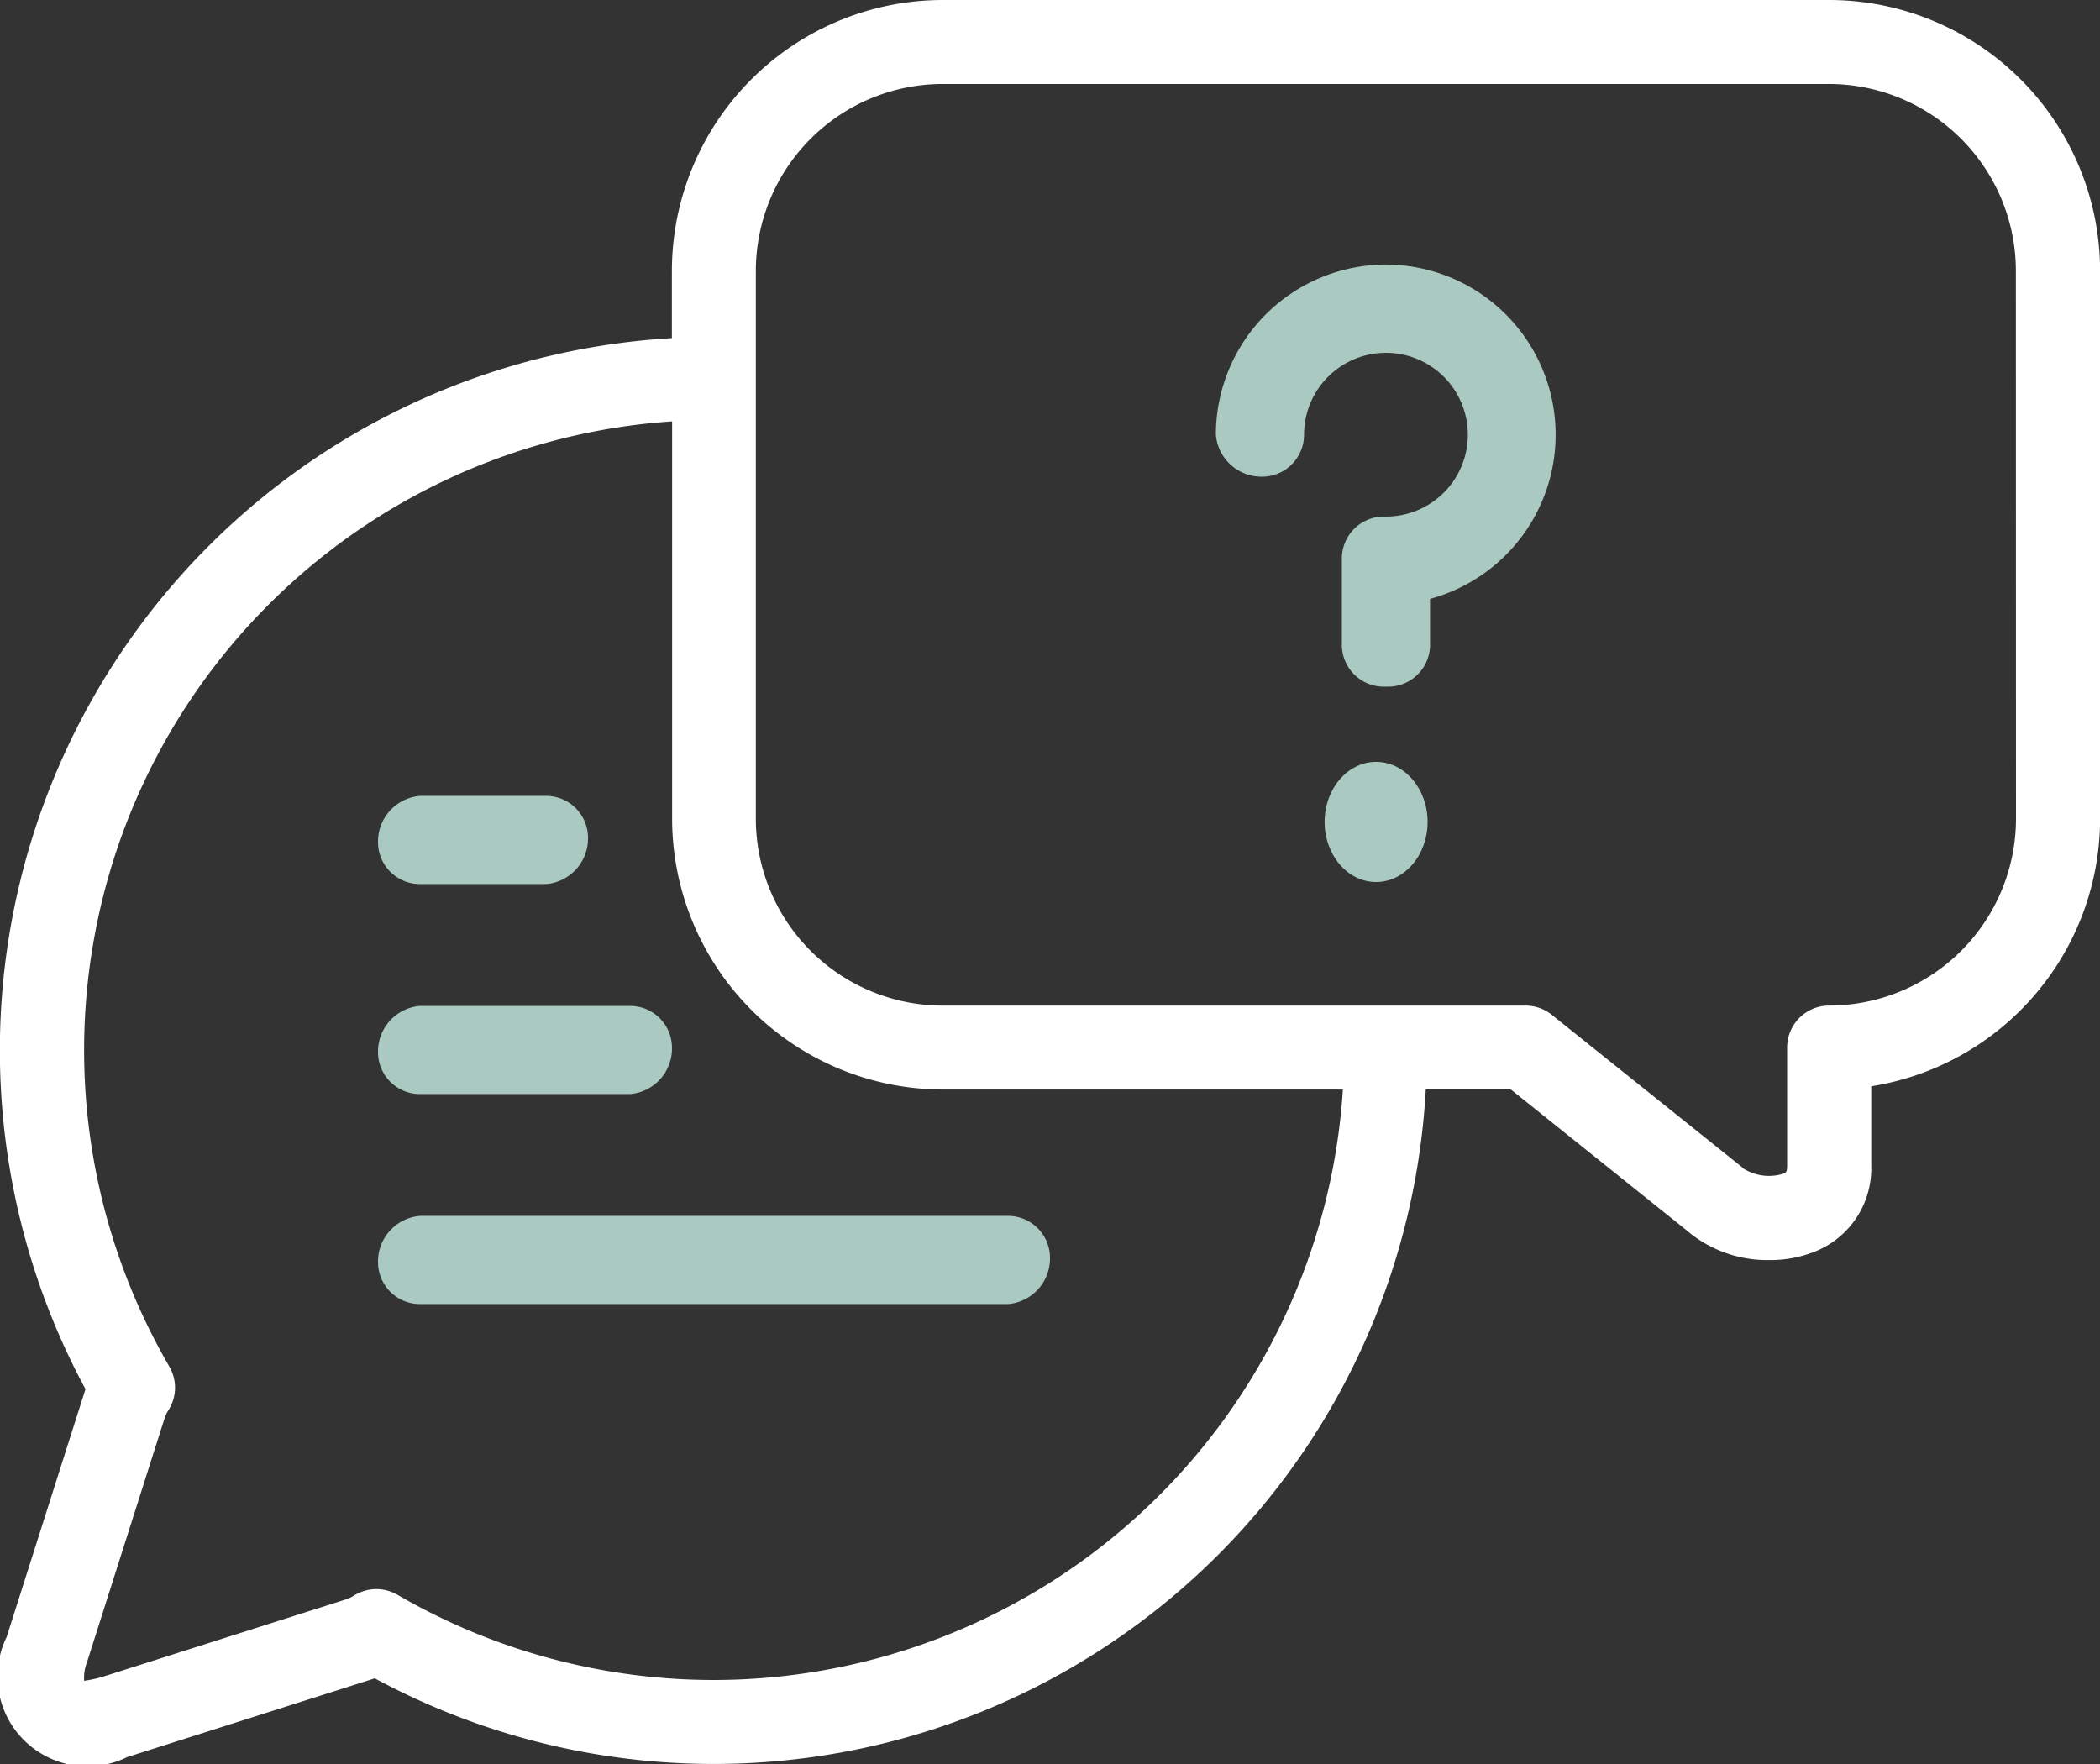 <svg xmlns="http://www.w3.org/2000/svg" width="75.294" height="63.247" viewBox="0 0 75.294 63.247">
  <rect x="0" y="0" width="75.294" height="63.247" fill="#333333" stroke="none"/>
  <g id="Groupe_650" data-name="Groupe 650" transform="translate(-314 -210)">
    <path id="Tracé_11773" data-name="Tracé 11773" d="M379.582,210H347.8a9.722,9.722,0,0,0-9.71,9.711v2.412a25.578,25.578,0,0,0-21.024,37.686c-.015.039-.027.077-.039.116l-2.787,8.764A3.223,3.223,0,0,0,318.557,273l8.761-2.786.117-.039a25.573,25.573,0,0,0,37.685-21.112h3.051l6.277,5.03a4.455,4.455,0,0,0,3,1.086,4.267,4.267,0,0,0,1.637-.31,3.207,3.207,0,0,0,2.007-3.067v-2.854a9.727,9.727,0,0,0,8.206-9.594V219.711A9.723,9.723,0,0,0,379.582,210ZM339.6,270.235a22.582,22.582,0,0,1-11.348-3.054,1.508,1.508,0,0,0-1.554.023,1.3,1.3,0,0,1-.289.14l-8.763,2.787a4.562,4.562,0,0,1-.628.133,1.52,1.52,0,0,1,.1-.663l2.786-8.76a1.4,1.4,0,0,1,.143-.292,1.5,1.5,0,0,0,.023-1.554,22.594,22.594,0,0,1,18.028-33.887v14.246a9.722,9.722,0,0,0,9.71,9.71h14.34A22.619,22.619,0,0,1,339.6,270.235Zm46.682-30.881a6.706,6.706,0,0,1-6.7,6.7,1.505,1.505,0,0,0-1.506,1.506V251.8c0,.224-.041.241-.148.286a1.728,1.728,0,0,1-1.422-.19,1.219,1.219,0,0,0-.123-.11l-6.743-5.4a1.5,1.5,0,0,0-.941-.331H347.8a6.705,6.705,0,0,1-6.7-6.7V219.711a6.706,6.706,0,0,1,6.7-6.7h31.778a6.708,6.708,0,0,1,6.7,6.7Z" transform="translate(0)" fill="#fff"/>
    <path id="Tracé_11774" data-name="Tracé 11774" d="M324.506,237.112h7.529a1.641,1.641,0,0,0,1.506-1.656,1.505,1.505,0,0,0-1.506-1.506h-7.529A1.641,1.641,0,0,0,323,235.606,1.505,1.505,0,0,0,324.506,237.112Z" transform="translate(4.553 12.116)" fill="#aac9c1"/>
    <path id="Tracé_11775" data-name="Tracé 11775" d="M323,240.606a1.505,1.505,0,0,0,1.506,1.506h21.082a1.641,1.641,0,0,0,1.506-1.656,1.505,1.505,0,0,0-1.506-1.506H324.506A1.641,1.641,0,0,0,323,240.606Z" transform="translate(4.553 14.645)" fill="#aac9c1"/>
    <path id="Tracé_11776" data-name="Tracé 11776" d="M324.506,232.112h4.518a1.641,1.641,0,0,0,1.506-1.656,1.505,1.505,0,0,0-1.506-1.506h-4.518A1.641,1.641,0,0,0,323,230.606,1.505,1.505,0,0,0,324.506,232.112Z" transform="translate(4.553 9.586)" fill="#aac9c1"/>
    <path id="Tracé_11778" data-name="Tracé 11778" d="M349.049,216.3a6.106,6.106,0,0,0-6.1,6.1,1.641,1.641,0,0,0,1.656,1.506,1.505,1.505,0,0,0,1.506-1.506,2.936,2.936,0,1,1,2.861,2.936,1.505,1.505,0,0,0-1.506,1.506v3.087a1.505,1.505,0,0,0,1.506,1.506h.151a1.505,1.505,0,0,0,1.506-1.506v-1.641a6.1,6.1,0,0,0-1.581-11.987Z" transform="translate(14.645 3.185)" fill="#aac9c1"/>
    <ellipse id="Ellipse_92" data-name="Ellipse 92" cx="1.846" cy="2.154" rx="1.846" ry="2.154" transform="translate(361.493 237.316)" fill="#aac9c1"/>
  </g>
</svg>
